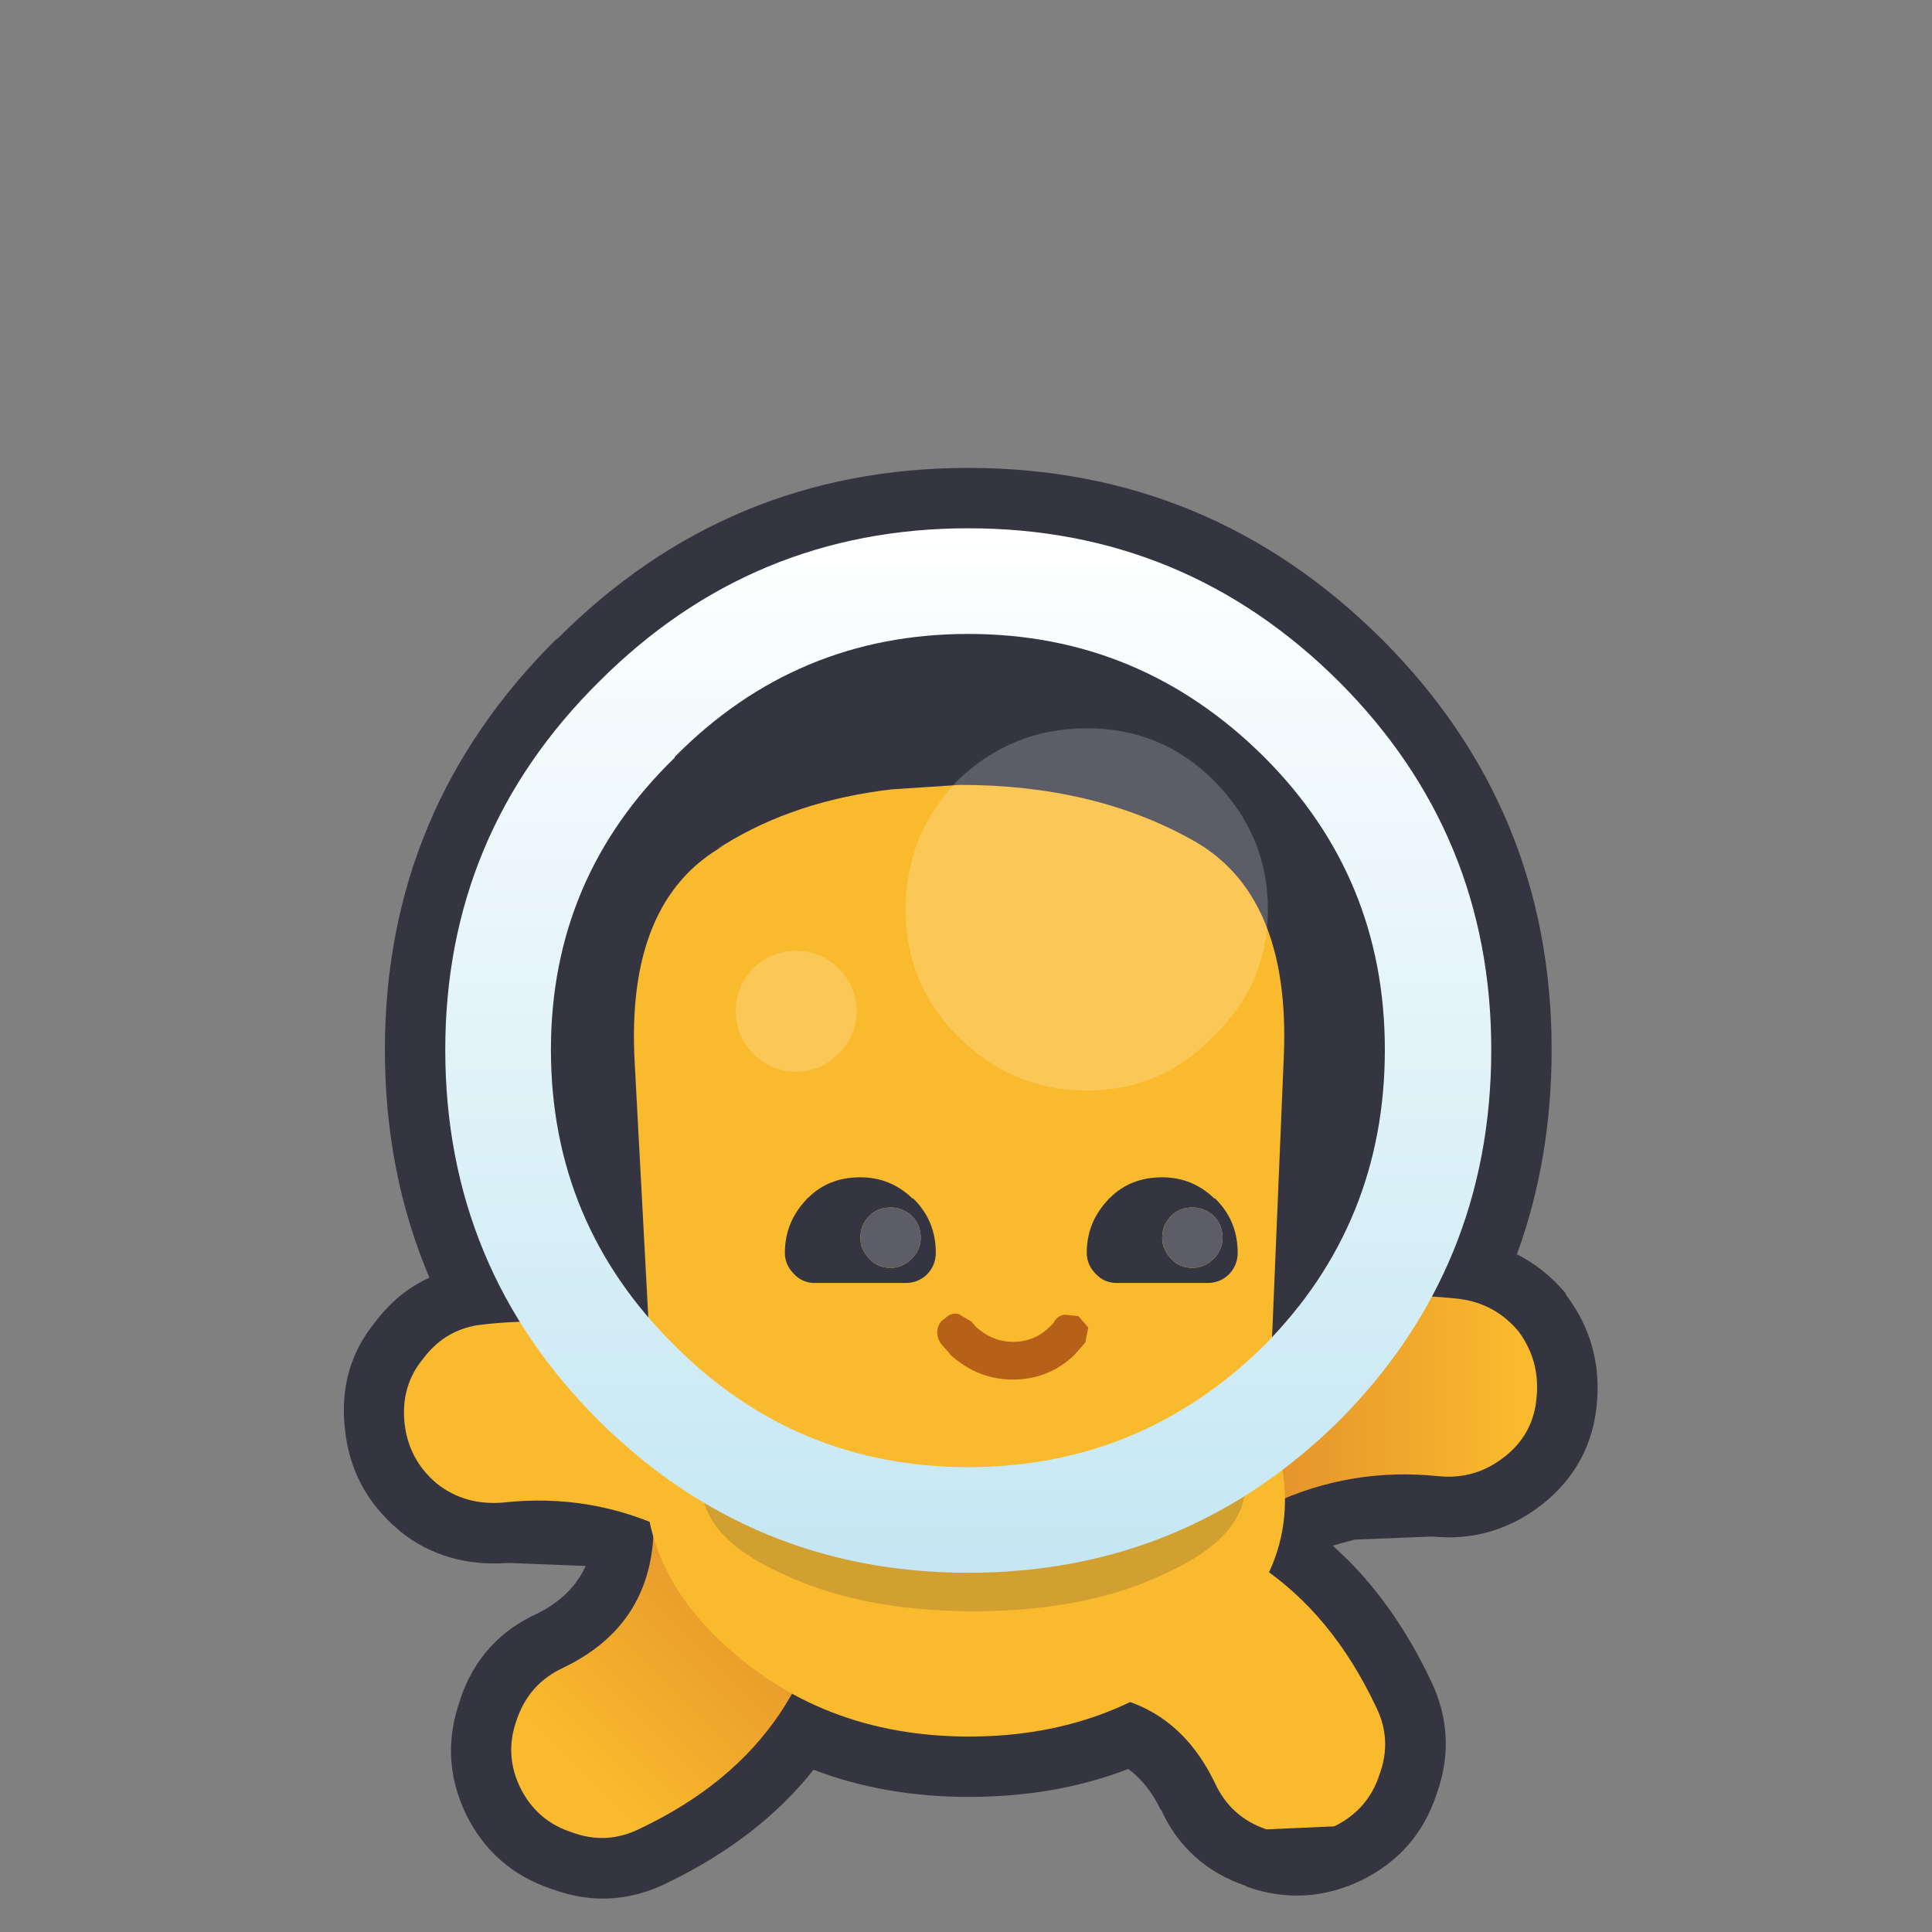 <svg width="128" height="128" xmlns="http://www.w3.org/2000/svg" xmlns:xlink="http://www.w3.org/1999/xlink">
  <rect width="100%" height="100%" fill="#808080" stroke="none"/>
  <defs>
    <linearGradient gradientUnits="userSpaceOnUse" x1="-819.2" x2="819.2" spreadMethod="pad" gradientTransform="matrix(0.009 -0.009 0.011 0.011 44.5 108.85)" id="gradient0">
      <stop offset="0" stop-color="#FABA2D"/>
      <stop offset="1" stop-color="#E28F2B"/>
    </linearGradient>
    <linearGradient gradientUnits="userSpaceOnUse" x1="-819.2" x2="819.2" spreadMethod="pad" gradientTransform="matrix(-0.011 0 0 -0.012 91.55 89.55)" id="gradient1">
      <stop offset="0" stop-color="#FABA2D"/>
      <stop offset="1" stop-color="#E28F2B"/>
    </linearGradient>
    <linearGradient gradientUnits="userSpaceOnUse" x1="-819.2" x2="819.2" spreadMethod="pad" gradientTransform="matrix(0 0.042 -0.042 0 64.15 69.6)" id="gradient2">
      <stop offset="0" stop-color="#FFFFFF"/>
      <stop offset="1" stop-color="#C4E7F3"/>
    </linearGradient>
  </defs>
  <g>
    <path stroke="none" fill="#353541" d="M64.15 31 Q80.15 31 91.55 42.35 102.8 53.6 102.8 69.55 102.8 76.8 100.5 83.1 102.3 84 103.7 85.65 L103.8 85.85 Q106.15 89 105.8 92.95 105.45 97.05 102.2 99.65 98.95 102.2 94.9 101.8 L89.75 102 88.3 102.4 89.3 103.35 Q92.5 106.55 94.75 111.25 L94.8 111.35 Q96.55 115 95.2 118.8 L95.15 118.95 Q93.85 122.8 90.15 124.6 86.45 126.35 82.6 125 L82.55 124.95 Q78.6 123.6 76.9 119.85 L76.9 119.9 Q76.05 118.15 74.75 117.2 69.95 119.05 64.2 119.05 58.6 119.05 53.9 117.25 50.3 121.8 44.2 124.75 L44.1 124.8 Q40.45 126.55 36.7 125.2 L36.55 125.15 Q32.65 123.85 30.85 120.15 29.1 116.45 30.5 112.6 L30.5 112.55 Q31.85 108.6 35.6 106.9 37.9 105.75 38.8 103.75 L33.75 103.55 33.65 103.55 Q29.5 103.85 26.5 101.45 L26.4 101.35 Q23.25 98.7 22.85 94.65 22.4 90.6 24.85 87.6 26.35 85.6 28.45 84.65 25.5 77.7 25.5 69.55 25.5 53.6 36.9 42.3 L36.9 42.35 Q48.2 31 64.15 31"/>
    <path stroke="none" fill="#FABA2D" d="M91.15 113.05 Q92.25 115.25 91.4 117.55 90.65 119.9 88.4 121 L83.9 121.2 Q81.55 120.4 80.5 118.15 77.75 112.4 71.55 112.15 69.1 112 67.45 110.2 65.8 108.4 65.9 105.95 66 103.5 67.85 101.85 69.65 100.2 72.1 100.25 85.4 100.9 91.15 113.05"/>
    <path stroke="none" fill="url(#gradient0)" d="M42.4 121.15 Q40.2 122.25 37.9 121.4 35.55 120.65 34.45 118.4 33.4 116.2 34.25 113.9 35.05 111.55 37.3 110.5 43.05 107.75 43.3 101.55 43.45 99.1 45.25 97.45 47.05 95.8 49.5 95.9 51.95 96 53.6 97.85 55.25 99.65 55.2 102.1 54.55 115.4 42.4 121.15"/>
    <path stroke="none" fill="#FABA2D" d="M33.3 99.55 Q30.8 99.75 28.95 98.3 27.05 96.7 26.8 94.25 26.55 91.8 28.05 90 29.55 88 32 87.75 41.1 86.75 49.4 90.65 51.55 91.6 52.4 93.95 53.25 96.2 52.2 98.45 51.2 100.65 48.9 101.55 L44.35 101.4 Q39.15 98.9 33.3 99.55"/>
    <path stroke="none" fill="url(#gradient1)" d="M96.65 86.05 Q99.05 86.35 100.6 88.2 102.05 90.15 101.8 92.6 101.6 95 99.7 96.5 97.75 98.05 95.3 97.8 89.5 97.2 84.25 99.65 L79.75 99.85 Q77.4 99 76.4 96.8 75.35 94.55 76.25 92.25 77.05 89.95 79.3 88.9 87.55 85.05 96.65 86.05"/>
    <path stroke="none" fill="#353541" d="M91.75 69.55 Q91.75 81.05 83.75 89.15 75.55 97.2 64.15 97.2 52.75 97.2 44.7 89.15 36.5 81.05 36.5 69.55 36.5 58.15 44.7 50.2 L44.7 50.15 Q52.75 42 64.15 42 75.55 42 83.75 50.15 91.75 58.15 91.75 69.55"/>
    <path stroke="none" fill="#FABA2D" d="M47.6 108.6 Q41.15 102.4 43.3 94.05 L43.3 93.8 42.05 70.4 Q41.45 59.65 48 56 47.15 56.45 48 55.95 52.7 53.05 59.05 52.3 L63.6 52 Q72.4 52 78.9 55.6 85.55 59.2 85.05 70.1 L84.05 94.05 Q87.3 102.4 80.8 108.6 74.15 115.05 64.2 115.05 54.3 115.05 47.6 108.6"/>
    <path stroke="none" fill="#353541" fill-opacity="0.2" d="M82.5 98.4 Q82.5 101.85 77.2 104.25 72 106.75 64.5 106.75 57.05 106.75 51.8 104.25 46.5 101.85 46.5 98.4 L46.7 97.2 82.35 97.2 82.5 98.4"/>
    <path stroke="none" fill="url(#gradient2)" d="M88.7 45.15 Q98.8 55.25 98.8 69.55 98.8 84 88.7 94.15 78.5 104.2 64.15 104.2 49.85 104.2 39.7 94.15 29.5 84 29.5 69.55 29.5 55.25 39.7 45.15 49.85 35 64.15 35 78.5 35 88.7 45.15 M91.75 69.55 Q91.75 58.15 83.75 50.15 75.55 42 64.15 42 52.75 42 44.7 50.15 L44.7 50.2 Q36.5 58.15 36.5 69.55 36.5 81.05 44.7 89.15 52.75 97.2 64.15 97.2 75.55 97.2 83.75 89.15 91.75 81.05 91.75 69.55"/>
    <path stroke="none" fill="#FBC757" d="M56.75 67 Q56.75 68.65 55.55 69.8 54.4 71 52.75 71 51.1 71 49.9 69.8 48.75 68.65 48.75 67 48.75 65.35 49.9 64.15 51.1 63 52.75 63 54.4 63 55.55 64.15 56.75 65.35 56.75 67"/>
    <path stroke="none" fill="#FFFFFF" fill-opacity="0.2" d="M84 60.25 Q84 65.2 80.4 68.65 76.95 72.25 72 72.25 67.05 72.25 63.45 68.65 60 65.2 60 60.25 60 55.3 63.45 51.7 67.05 48.25 72 48.25 76.95 48.25 80.4 51.7 84 55.3 84 60.25"/>
    <path stroke="none" fill="#353541" d="M73.45 79.4 L73.5 79.4 73.55 79.35 Q74.9 78 77 78 79 78 80.45 79.4 L80.5 79.4 80.55 79.45 Q82 80.9 82 83 82 83.8 81.45 84.4 80.85 85 80 85 L74 85 Q73.15 85 72.6 84.4 72 83.8 72 83 72 80.95 73.45 79.45 L73.45 79.4 M81 82 Q81 81.15 80.4 80.55 79.8 80 79 80 78.15 80 77.6 80.55 77 81.15 77 82 77 82.8 77.6 83.4 78.15 84 79 84 79.8 84 80.4 83.4 81 82.8 81 82 M53.55 79.35 Q54.9 78 57 78 59 78 60.45 79.4 L60.5 79.4 60.55 79.45 Q62 80.9 62 83 62 83.8 61.45 84.4 60.85 85 60 85 L54 85 Q53.15 85 52.6 84.4 52 83.8 52 83 52 80.95 53.45 79.45 L53.45 79.4 53.5 79.4 53.55 79.35 M61 82 Q61 81.15 60.4 80.55 59.8 80 59 80 58.15 80 57.6 80.55 57 81.15 57 82 57 82.8 57.6 83.4 58.15 84 59 84 59.8 84 60.4 83.4 61 82.8 61 82"/>
    <path stroke="none" fill="#B76019" d="M71.15 89.8 Q69.45 91.4 67.1 91.4 64.75 91.4 62.9 89.7 L62.9 89.65 62.4 89.1 Q62.05 88.65 62.1 88.15 62.15 87.65 62.6 87.35 63 86.95 63.5 87.05 L64.35 87.55 64.65 87.9 Q65.75 88.9 67.1 88.9 68.55 88.9 69.55 87.9 L69.65 87.8 69.8 87.65 Q70.05 87.15 70.55 87.1 L71.45 87.2 72.1 87.95 71.9 88.95 71.15 89.8"/>
    <path stroke="none" fill="#5D5D67" d="M81 82 Q81 82.8 80.4 83.4 79.8 84 79 84 78.15 84 77.6 83.4 77 82.8 77 82 77 81.15 77.6 80.55 78.15 80 79 80 79.8 80 80.4 80.55 81 81.15 81 82 M61 82 Q61 82.8 60.4 83.4 59.8 84 59 84 58.15 84 57.6 83.4 57 82.8 57 82 57 81.15 57.6 80.55 58.15 80 59 80 59.8 80 60.4 80.55 61 81.15 61 82"/>
  </g>
</svg>